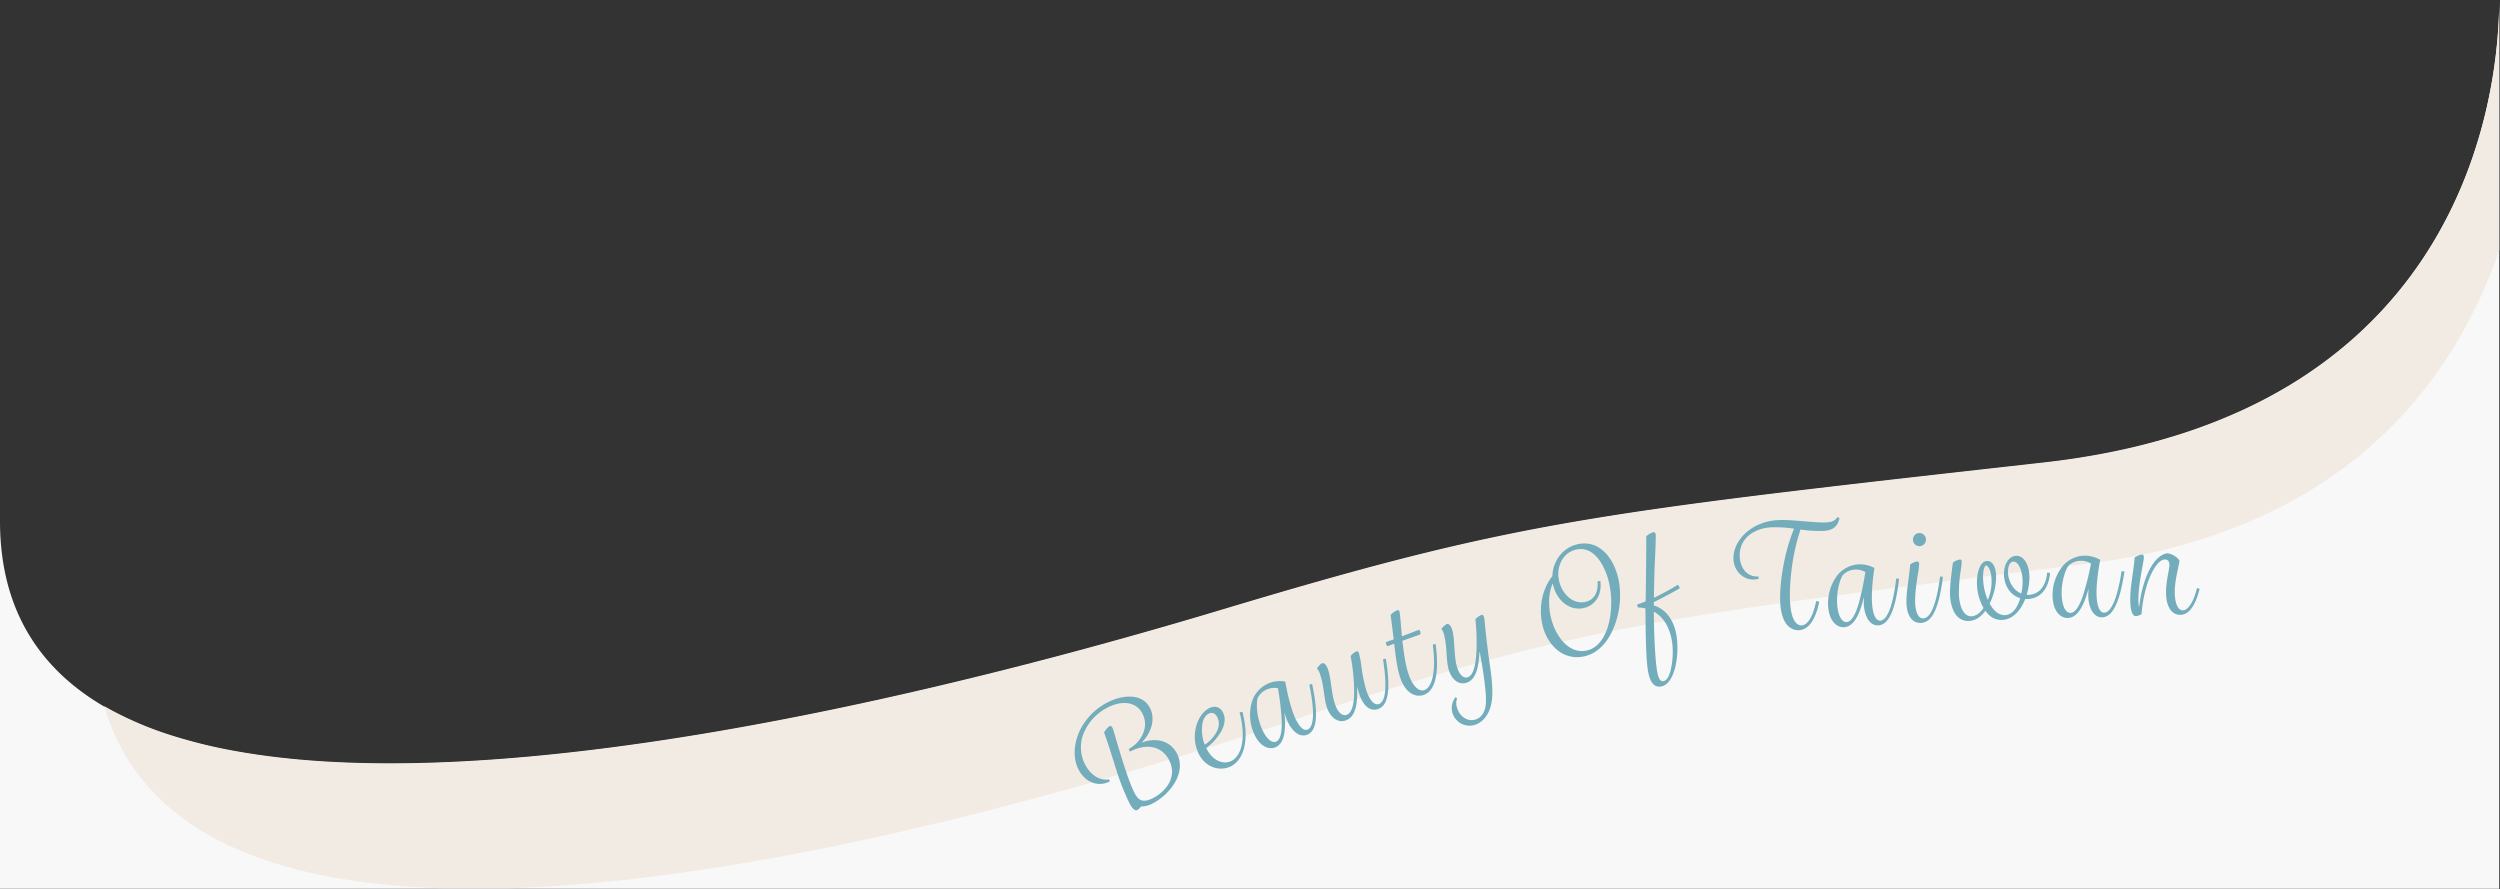 <svg xmlns="http://www.w3.org/2000/svg" width="1600.501" height="569.188" viewBox="0 0 1600.501 569.188">
  <rect x="0" y="0" width="1600.501" height="569.188" fill="#333333" stroke="none"/>
  <g id="Group_701" data-name="Group 701" transform="translate(-2707 -511)">
    <path id="Subtraction_7" data-name="Subtraction 7" d="M1600,640H0V405.294a172.641,172.641,0,0,0,1.266,20.459,145.113,145.113,0,0,0,3.72,19.35A128.147,128.147,0,0,0,11.044,462.7a119.384,119.384,0,0,0,18.665,30.164,128.685,128.685,0,0,0,12.375,12.7,144.69,144.69,0,0,0,14.249,11.19,168.926,168.926,0,0,0,16.006,9.746A221.873,221.873,0,0,0,109.16,541.9a327.183,327.183,0,0,0,42.457,10.388c14.609,2.613,30.477,4.586,47.164,5.865,15.963,1.223,33.1,1.844,50.943,1.844h.05c80.512-.005,179.674-12.418,294.734-36.9,42.916-9.13,88.066-19.961,134.2-32.193,33.792-8.96,68.263-18.714,102.457-28.989,51.516-15.481,87.549-25.644,120.485-33.982,17.877-4.526,34.741-8.476,51.554-12.075,16.927-3.623,33.839-6.9,51.7-10.017,33.535-5.851,71.062-11.254,121.679-17.519,47.6-5.892,104.15-12.234,175.747-20.264l6.162-.691c15.99-1.793,31.591-4.276,46.369-7.378a413.431,413.431,0,0,0,41.238-10.85,353.326,353.326,0,0,0,36.4-13.9,311.345,311.345,0,0,0,31.862-16.516c36.076-21.487,65.666-49.661,87.948-83.74C1595.354,169.165,1600,98.6,1600,71.312V640Z" transform="translate(2707 440)" fill="#F8F8F8"/>
    <path id="Intersection_4" data-name="Intersection 4" d="M283.191,639.688c-107.019-3.35-192.437-34.264-216.435-116.636q2.743,1.6,5.583,3.128a221.849,221.849,0,0,0,36.821,15.411,327.086,327.086,0,0,0,42.457,10.388c14.609,2.613,30.478,4.586,47.165,5.864,15.963,1.224,33.1,1.844,50.944,1.844h.05c80.511-.005,179.674-12.418,294.733-36.9,42.917-9.13,88.067-19.96,134.2-32.192,33.791-8.96,68.263-18.714,102.456-28.989,51.516-15.481,87.549-25.644,120.486-33.982,17.877-4.525,34.741-8.475,51.555-12.074,16.926-3.623,33.838-6.9,51.7-10.017,33.535-5.851,71.061-11.255,121.678-17.519,47.6-5.892,104.151-12.235,175.747-20.264l6.161-.691c15.991-1.794,31.592-4.276,46.37-7.378a413.524,413.524,0,0,0,41.238-10.85,353.554,353.554,0,0,0,36.4-13.9,311.387,311.387,0,0,0,31.863-16.517c36.077-21.487,65.666-49.661,87.948-83.74C1595.354,168.853,1600,98.285,1600,71V231.214c-29.454,85.478-100.041,180.353-264.222,200.751-284.424,35.337-329.565,40.67-514.148,102.112C720.6,567.708,501.926,634.553,324.716,639.688Z" transform="translate(2707 440)" fill="#f2ebe3" stroke="rgba(0,0,0,0)" stroke-miterlimit="10" stroke-width="1"/>
    <g id="Group_393" data-name="Group 393" transform="translate(2511.207 -305)">
      <path id="Path_181" data-name="Path 181" d="M26.185,120.841c-3.883-12.526-5.142-16.3-7.348-22.482.752-1.323,2.267-3.357,3.4-3.952.81-.425,1.348-.191,1.942.944.721,1.378,2.1,6.956,3.8,12.364,2.319,7.769,6.863,22.737,10.347,29.378,2.293,4.374,4.961,6.9,12.088,3.162,8.909-4.673,15.271-14.2,10-24.249-4.757-9.071-14.57-10.846-25.018-5.365l-.77-1.663c8.46-4.746,13.1-14.408,8.768-22.67-4.29-8.182-13.867-8.324-22.372-3.865A32.454,32.454,0,0,0,5.912,98.526a23.943,23.943,0,0,0,.72,20.279c3.142,5.994,8.469,10.637,15.445,9.56l.393,1.342c-7.37,3.866-15.7.59-19.9-7.429-3.866-7.371-3.15-16.835.7-25.05A39.778,39.778,0,0,1,20.961,79.172c8.749-4.589,21.964-6.563,27.19,3.4,3.781,7.211.883,16.062-5.055,22.068l.084.162c8.611-3.275,17.851-1.407,22.228,6.935,6.626,12.635-4.888,26.524-15.094,31.876a16.018,16.018,0,0,1-7.853,2.156,8.18,8.18,0,0,1-2.249,2.212c-1.863.976-3.755-1.646-4.944-3.915a159.045,159.045,0,0,1-9.082-23.225" transform="translate(883.793 1186.55)" fill="#73adbc"/>
      <path id="Path_182" data-name="Path 182" d="M52.277,89.38c1.5-3.788,4.359-7.479,7.778-9.016,3.589-1.614,6.975-.329,8.626,3.342s.787,7.771-1.166,11.457a34.416,34.416,0,0,1-9.74,10.9c3.537,7.636,10.321,10.9,15.826,8.426,6.173-2.776,10.129-13.381,5.536-31.174l1.781-.5c5.161,19.944-.072,31.725-7.83,35.215C66,121.22,56.78,118.346,52.577,109a25.33,25.33,0,0,1-.3-19.622m12.757-2.631C63.8,84,61.831,82.974,59.5,84.026s-3.958,3.685-4.339,7.967a25.279,25.279,0,0,0,1.68,11.984c4.5-2.927,11.312-10.3,8.2-17.229" transform="translate(910.254 1188.793)" fill="#73adbc"/>
      <path id="Path_183" data-name="Path 183" d="M75.8,101.64a29.856,29.856,0,0,1-.762-20.095A18.732,18.732,0,0,1,96.211,69.216c1.16,6.827,3.154,15.489,5.571,21.517,2.519,6.283,5.747,10.408,8.719,9.217,3.484-1.395,5.125-9.347,1.069-28.811l1.8-.425c4.79,22.52,2.128,30.387-3.136,32.5-5.519,2.214-10.518-3.374-13.035-9.656a37.369,37.369,0,0,1-1.313-4.008l-.169.069c1.165,12.739-.8,19.636-5.9,21.679-4.755,1.906-10.65-1.249-14.02-9.655M93.885,93.9a174.352,174.352,0,0,0-2.377-20.433,12.115,12.115,0,0,0-6.912.7A11.2,11.2,0,0,0,78.4,80.1c-.967,4.723-.059,12.146,2.424,18.343,2.621,6.54,6.36,10.46,9.5,9.2,2.462-.988,3.92-5.218,3.557-13.745" transform="translate(922.425 1183.141)" fill="#73adbc"/>
      <path id="Path_184" data-name="Path 184" d="M103.785,71.284a10.93,10.93,0,0,0-2.047-3.936c.765-1.139,2.189-2.892,3.313-3.284,1.381-.482,2.822,1.149,3.843,4.086,1.922,5.529,2.05,15.364,4.426,22.19,1.773,5.1,4.613,7.694,7.464,6.7,3.628-1.264,4.993-7.646,4.752-17.247A129.248,129.248,0,0,0,123.3,59.456a10.807,10.807,0,0,1,3.606-3c.778-.27,1.389.1,1.781,1.221a82.826,82.826,0,0,1,1.589,8.745,88.247,88.247,0,0,0,3.3,15.608c1.924,5.529,4.836,9.165,7.859,8.114,3.8-1.322,5.638-9.127,2.605-28.7l1.819-.343c3.743,23.008.482,30.341-5.048,32.264-4.234,1.473-8.922-.866-11.838-9.246a42.234,42.234,0,0,1-1.334-4.671l-.2-.024c.537,12.4-1.715,19.288-7.245,21.212-5.357,1.864-9.981-2.243-12.025-8.117-1.985-5.7-1.829-13.892-4.385-21.235" transform="translate(937.158 1176.57)" fill="#73adbc"/>
      <path id="Path_185" data-name="Path 185" d="M155.19,90.324c4.025-1.226,8.072-8.961,5.533-29.222l1.829-.271c3.3,25.577-3.473,31.273-7.935,32.634-4.638,1.412-11.532-.5-15.131-12.315C137.833,75.726,136.9,68.266,136,60.605l-4.381,1.621a3.661,3.661,0,0,1-.717-1.407,4.773,4.773,0,0,1-.2-1.278l5.02-1.721c-.633-4.587-1.389-11.146-1.994-15.646a12.211,12.211,0,0,1,4.156-2.988,1.064,1.064,0,0,1,1.485.791c.453,1.486.97,9.457,1.584,15.867L152,51.617a4.086,4.086,0,0,1,.688,1.322,3.4,3.4,0,0,1,.044,1.707l-11.478,4.07c.875,7.572,1.8,14.367,3.477,19.88,2.878,9.449,7.133,12.742,10.458,11.728" transform="translate(952.35 1167.513)" fill="#73adbc"/>
      <path id="Path_186" data-name="Path 186" d="M155.76,54.08A10.913,10.913,0,0,0,154.017,50c.851-1.078,2.4-2.718,3.552-3.022,1.415-.375,2.726,1.36,3.522,4.366,1.5,5.659.878,15.472,2.727,22.459,1.38,5.215,4.014,8.019,6.844,7.27,3.625-.959,5.293-7.171,5.781-16.762a140.3,140.3,0,0,0-.68-20.447,10.816,10.816,0,0,1,3.824-2.714c.8-.212,1.378.2,1.682,1.351.352,1.326.651,5.318,1.011,8.816,1.07,10.124,1.954,16.323,2.961,23.344,1.837,12.666,1.881,20.7-.168,26.536-1.837,5.217-5.51,9.216-10.195,10.457a11.4,11.4,0,0,1-13.867-8.062,11.223,11.223,0,0,1,2.04-9.812l1.031.672a8.812,8.812,0,0,0-.212,5.639c1.544,5.836,6.565,9.426,11.6,8.092,3.447-.912,5.892-3.83,6.72-8.211.7-3.782.241-9.81-.822-17.761-.819-6.312-1.95-12.73-2.767-17.242l-.264.069c-.463,11.477-3.057,18.124-8.629,19.6-5.394,1.427-9.6-3.04-11.193-9.054-1.546-5.834-.77-13.988-2.759-21.5" transform="translate(964.579 1168.557)" fill="#73adbc"/>
      <path id="Path_187" data-name="Path 187" d="M203.121,32.047c.319-9.649,6.623-18.66,16.87-20.6,13.931-2.631,23.091,9.882,25.723,23.813a53.939,53.939,0,0,1-2.374,27.353c-3.83,10.777-10.554,19.031-20.532,20.915C209.327,86.079,199,75.276,196.436,61.7c-1.682-8.9-.387-20.781,6.685-29.657m36.358,29.344a59.017,59.017,0,0,0,.407-22.978c-2.055-10.876-8.876-25.786-21.1-23.478-8.629,1.631-13.175,10.589-11.51,19.4,1.563,8.271,8.389,15.825,16.659,14.26,5.482-1.035,8.8-5.664,8.107-13.26l1.814-.25c1.262,9.63-3.938,16.105-11.129,17.463-9.26,1.75-17.378-5.747-19.246-15.636l-.18.035c-2.791,5.927-2.554,14.074-1.485,19.737,2.412,12.763,11.285,25.239,22.88,23.048,8.359-1.579,12.771-9.768,14.782-18.34" transform="translate(986.483 1152.821)" fill="#73adbc"/>
      <path id="Path_188" data-name="Path 188" d="M241.53,55.2a21.737,21.737,0,0,0-4.8-.625,5.732,5.732,0,0,1-.537-1.864c1.671-.6,3.433-1.217,5.443-2.05.276-15.924.421-30.815.4-41.618a11.329,11.329,0,0,1,4.615-2.674c.724-.1,1.253.38,1.393,1.377.252,1.813-.154,10.181-.59,19.662-.294,6.508-.389,14.463-.5,20.944a147.149,147.149,0,0,0,15.283-8.315,4.5,4.5,0,0,1,1.235,2.23c-3.139,2.006-11.836,6.542-16.593,8.865l.018,2.122c8.71,2.852,13.3,10.618,14.637,20.223.97,6.978.421,15.642-1.671,21.845-1.348,4.252-3.979,9.236-8.6,9.879-5.255.732-7.408-4.787-8.316-11.312-1-7.158-1.355-21.7-1.412-38.688m11.461,46.526c2.084-.288,3.477-2.886,4.421-6.065a49.218,49.218,0,0,0,1.168-18.819c-1.16-8.336-4.885-15.854-11.689-19.616.056,13.015.726,28.439,1.874,36.683.553,3.987,1.509,8.2,4.226,7.816" transform="translate(1007.685 1150.335)" fill="#73adbc"/>
      <path id="Path_189" data-name="Path 189" d="M306.658,55.683c-.564-7.938.666-19.028,2.89-29.09a115.332,115.332,0,0,1,5.888-19.122A80.33,80.33,0,0,0,300.52,6.6C288.294,7.47,279.929,14.939,280.7,25.8c.511,7.208,4.84,12.678,11.963,12.263l.2,1.454a14.076,14.076,0,0,1-2.718.468c-6.659.473-12.9-4.772-13.457-12.617-.8-11.314,10.394-24.12,27.638-25.341,9.487-.674,24.711,1.916,32.1,1.392,3.285-.233,5.334-1.111,6.819-3.416l1.334.73c-1.428,5.694-4.31,7.732-10.332,8.159A80.768,80.768,0,0,1,319.6,8,128.381,128.381,0,0,0,314.944,26.4c-1.7,9.748-2.554,20.9-2,28.75.755,10.673,4.051,14.475,7.426,14.236,3.194-.226,6.859-4.153,9.255-15.6l1.956.412c-2.794,13.587-7.9,17.89-12.827,18.239-4.654.329-11.111-2.788-12.1-16.747" transform="translate(1028.9 1147)" fill="#73adbc"/>
      <path id="Path_190" data-name="Path 190" d="M316.418,46.507a29.855,29.855,0,0,1,5.654-19.294,18.733,18.733,0,0,1,23.987-4.973c-1.066,6.842-1.924,15.687-1.546,22.17.393,6.755,2.148,11.693,5.343,11.507,3.743-.22,7.824-7.235,10.152-26.98l1.843.169c-2.605,22.873-7.624,29.487-13.285,29.817-5.935.346-8.9-6.536-9.3-13.291a37.508,37.508,0,0,1,.029-4.217l-.183.011c-2.938,12.448-6.99,18.364-12.468,18.685-5.115.3-9.7-4.566-10.231-13.6m19.6-1.6a174.307,174.307,0,0,0,4.231-20.127,12.093,12.093,0,0,0-6.777-1.529,11.189,11.189,0,0,0-7.757,3.659c-2.413,4.173-3.91,11.5-3.522,18.162.41,7.031,2.712,11.936,6.091,11.739,2.648-.155,5.372-3.7,7.734-11.9" transform="translate(1049.738 1157.422)" fill="#73adbc"/>
      <path id="Path_191" data-name="Path 191" d="M349.335,52.172c-.367-7.585,1.621-15.739,2.348-25.3a11.393,11.393,0,0,1,4.394-1.953c.822-.041,1.307.486,1.358,1.582a52.314,52.314,0,0,1-.93,7.28c-.835,5.446-1.884,12.183-1.592,18.214.277,5.755,2.108,9.515,5.215,9.364,4.2-.2,8.162-7.356,10.7-26.8l1.84.186c-2.919,22.947-7.928,29.234-14.14,29.535-4.753.23-8.784-3.606-9.2-12.1m4.151-41.049a4.119,4.119,0,0,1,3.907-4.4,4.2,4.2,0,0,1,4.407,4,4.258,4.258,0,0,1-4,4.407,4.178,4.178,0,0,1-4.314-4" transform="translate(1067.006 1150.523)" fill="#73adbc"/>
      <path id="Path_192" data-name="Path 192" d="M390.213,51.493c-2.621,3.572-6,6.345-10.573,6.507-8.226.291-11.728-8.1-12.035-16.782-.2-5.761.9-13.306,1.836-20.57a10.6,10.6,0,0,1,4.414-1.986c1.006-.035,1.215.689,1.238,1.329.026.732-.331,3.581-.625,5.606a94.015,94.015,0,0,0-1.2,15.146c.252,7.132,2.615,14.462,8.1,14.267,3.2-.113,5.854-2.677,7.684-5.305a32.58,32.58,0,0,1-4.2-15.322c-.268-7.586,2.046-14.626,6.525-14.783,3.11-.11,5.517,3.282,5.734,9.408a39.6,39.6,0,0,1-4.13,17.811c1.96,3.685,5.211,7.6,9.783,7.435,5.028-.177,8.149-5.139,9.775-10.873-6.379-1.787-10.172-8.062-10.409-14.826s3.142-12.1,7.8-12.266c5.028-.178,8.258,5.749,8.513,12.971a38.609,38.609,0,0,1-1.773,11.963,7.41,7.41,0,0,0,1.467.04c4.754-.168,10.675-3.581,11.67-14.235l1.839.21c-1.207,12.49-8.113,16.488-14.329,16.709a9.008,9.008,0,0,1-1.557-.038c-2.857,7.242-7.865,13.186-14.9,13.434-4.936.174-8.333-2.634-10.641-5.848M391.7,44.3l.183-.006a29.844,29.844,0,0,0,2.3-12.713c-.165-4.662-1.485-8.368-3.438-9.216-1.531.7-2.124,4.653-1.977,8.766A37.032,37.032,0,0,0,391.7,44.3m21.557-3.874a36.01,36.01,0,0,0,.8-8.45c-.212-6.034-2.532-12.085-5.914-11.965-2.47.087-3.538,3.511-3.415,6.985.2,5.578,3.333,11.417,8.53,13.43" transform="translate(1076.6 1155.541)" fill="#73adbc"/>
      <path id="Path_193" data-name="Path 193" d="M410.657,42.14a29.868,29.868,0,0,1,6.334-19.084,18.732,18.732,0,0,1,24.15-4.121c-1.307,6.8-2.479,15.61-2.329,22.1.156,6.767,1.733,11.763,4.933,11.69,3.749-.087,8.075-6.955,11.1-26.6l1.836.232c-3.413,22.769-8.664,29.2-14.335,29.332-5.943.136-8.664-6.847-8.819-13.613a37.71,37.71,0,0,1,.177-4.214l-.181,0C430.148,50.2,425.888,55.972,420.4,56.1c-5.121.117-9.536-4.906-9.745-13.959m19.651-.907a174.164,174.164,0,0,0,4.941-19.968,12.12,12.12,0,0,0-6.72-1.767,11.2,11.2,0,0,0-7.882,3.383c-2.56,4.084-4.314,11.352-4.162,18.028.162,7.042,2.288,12.025,5.671,11.948,2.653-.061,5.5-3.513,8.152-11.623" transform="translate(1099.19 1155.514)" fill="#73adbc"/>
      <path id="Path_194" data-name="Path 194" d="M443.3,46.275c-.284-8.684,1.959-18.55,2.828-28.37a12.75,12.75,0,0,1,4.607-1.89c.822-.026,1.209.6,1.238,1.517.105,3.2-3.805,18.061-3.465,28.483a20.969,20.969,0,0,0,.287,3.194l.274-.009a74.661,74.661,0,0,1,3.749-16.962c3.1-8.7,7.807-15.994,14.181-17.026a11.656,11.656,0,0,1,7.839,4.686c-1.072,6.441-3.3,13.835-3.06,21.241.21,6.491,2.179,10.728,5.287,10.627,2.47-.081,6.29-3.592,8.961-14.294l1.663.494c-3.237,13.009-7.97,16.549-12.176,16.686-4.753.155-9-3.734-9.313-13.425-.256-7.862,2.241-15.447,2.128-18.921-.069-2.1-1.2-3.165-2.939-3.109-4.113.134-8.187,7.132-10.7,14.169a82.45,82.45,0,0,0-4.174,20.819,9.069,9.069,0,0,1-3.618,1.308c-2.651.087-3.455-4.921-3.595-9.219" transform="translate(1116.306 1154.979)" fill="#73adbc"/>
    </g>
  </g>
</svg>
